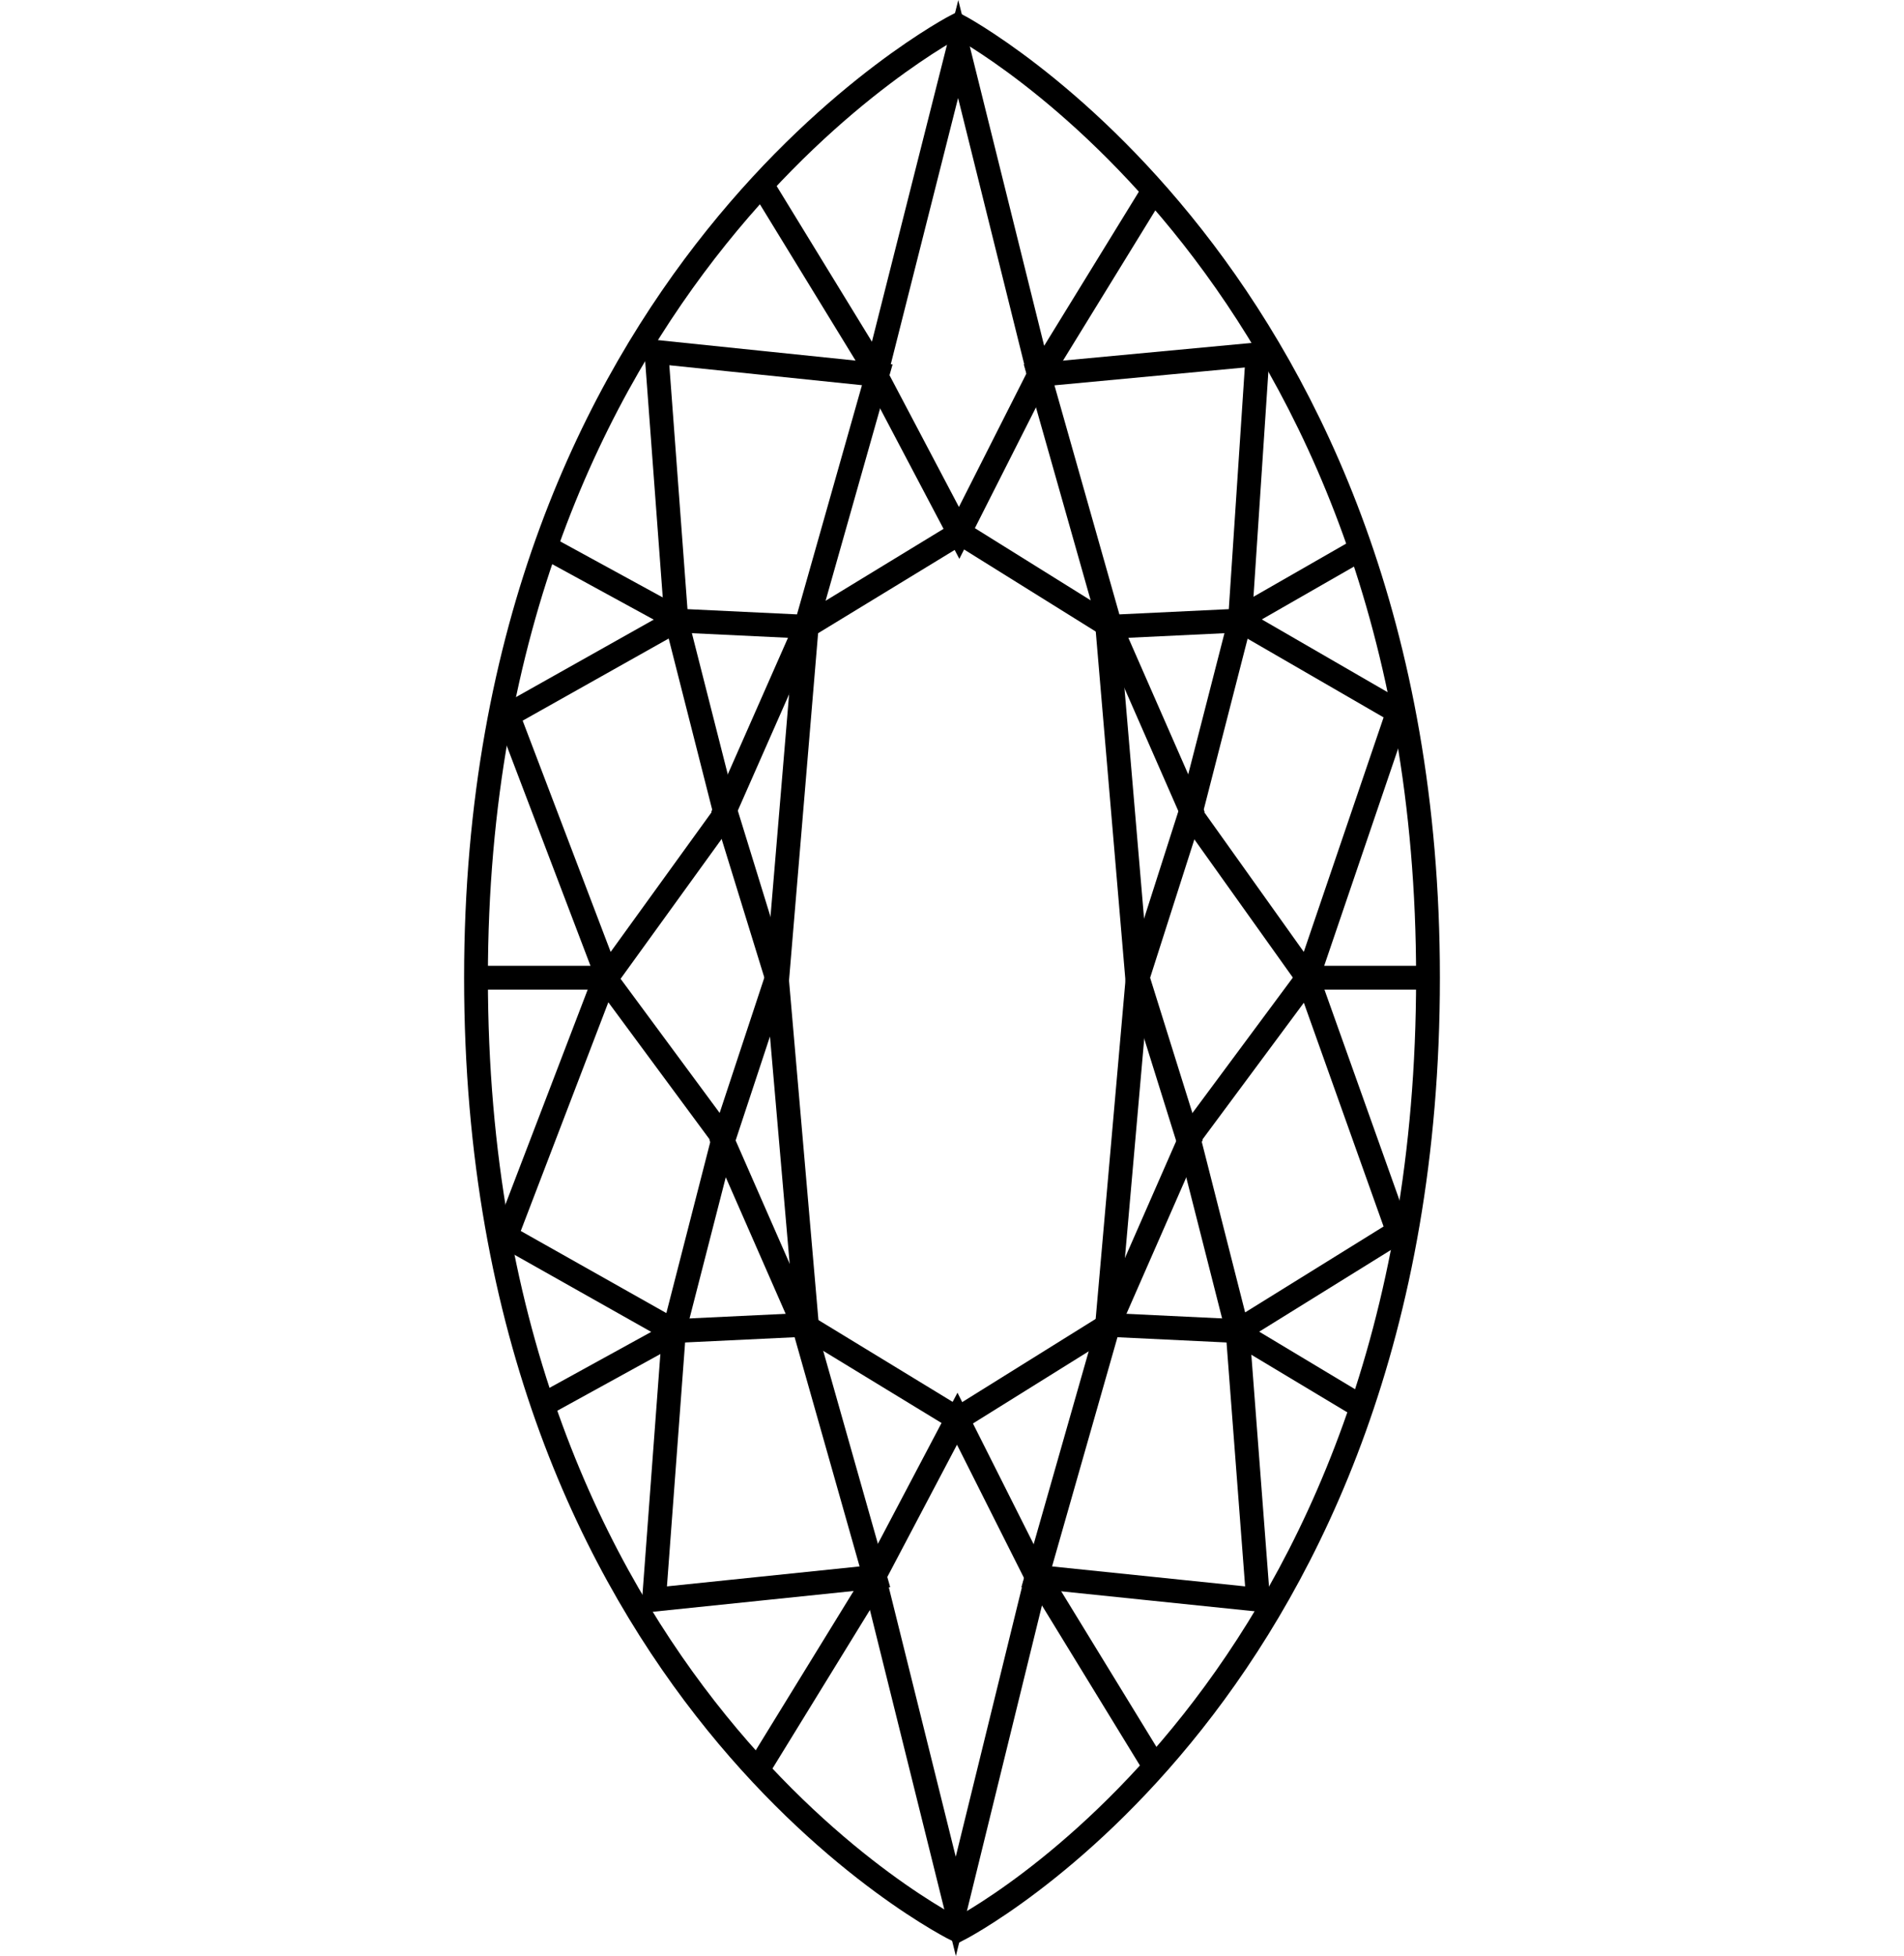 <svg xmlns="http://www.w3.org/2000/svg" viewBox="0 0 40 41.07"><defs><style>.cls-1,.cls-2{fill:none;}.cls-1{stroke:#000;stroke-miterlimit:10;stroke-width:0.5px;}</style></defs><title>diamond_shape_marquise_2</title><g id="Calque_2" data-name="Calque 2"><g id="DIAMOND_SHAPE" data-name="DIAMOND SHAPE"><g id="MARQUISE"><line class="cls-1" x1="23.9" y1="20.53" x2="23.26" y2="27.8"/><line class="cls-1" x1="23.9" y1="20.65" x2="23.26" y2="13.13"/><polygon class="cls-1" points="29.37 14.95 27.47 20.53 25.01 17.08 26.05 13.03 29.37 14.95"/><polygon class="cls-1" points="26.42 7.44 26.05 13.03 23.33 13.16 21.83 7.87 26.42 7.44"/><polygon class="cls-1" points="20.13 1.03 21.83 7.87 20.15 11.19 18.4 7.87 20.13 1.03"/><polygon class="cls-1" points="10.67 15.02 12.76 20.51 15.24 17.08 14.21 13.03 10.67 15.02"/><polygon class="cls-1" points="13.79 7.39 14.21 13.03 16.93 13.16 18.43 7.87 13.79 7.39"/><line class="cls-1" x1="21.8" y1="7.96" x2="24.29" y2="3.91"/><line class="cls-1" x1="18.45" y1="7.87" x2="15.97" y2="3.82"/><polyline class="cls-1" points="25.08 17.15 23.33 13.16 20.2 11.21"/><polyline class="cls-1" points="15.17 17.15 16.93 13.16 20.13 11.21"/><line class="cls-1" x1="23.9" y1="20.53" x2="25.01" y2="17.06"/><line class="cls-1" x1="16.32" y1="20.53" x2="15.25" y2="17.06"/><line class="cls-1" x1="26.07" y1="12.97" x2="28.53" y2="11.56"/><line class="cls-1" x1="14.18" y1="12.97" x2="11.47" y2="11.49"/><path class="cls-1" d="M30,20.53c0,15-9.89,20-9.89,20S10,35.58,10,20.53C10,5.72,20.11.53,20.11.53S30,5.72,30,20.53Z"/><polygon class="cls-1" points="29.37 25.86 27.47 20.53 24.97 23.9 26 27.95 29.37 25.86"/><polygon class="cls-1" points="26.43 33.59 26 27.95 23.29 27.82 21.78 33.11 26.43 33.59"/><polygon class="cls-1" points="20.08 40.03 21.78 33.11 20.11 29.79 18.36 33.11 20.08 40.03"/><polygon class="cls-1" points="10.63 25.96 12.71 20.53 15.2 23.9 14.16 27.95 10.63 25.96"/><polygon class="cls-1" points="13.74 33.59 14.16 27.95 16.88 27.82 18.38 33.11 13.74 33.59"/><line class="cls-1" x1="21.76" y1="33.02" x2="24.24" y2="37.07"/><line class="cls-1" x1="18.41" y1="33.11" x2="15.92" y2="37.16"/><polyline class="cls-1" points="25.04 23.83 23.29 27.82 20.16 29.77"/><polyline class="cls-1" points="15.13 23.83 16.88 27.82 20.08 29.77"/><line class="cls-1" x1="27.47" y1="20.53" x2="30" y2="20.53"/><line class="cls-1" x1="23.9" y1="20.53" x2="24.96" y2="23.92"/><line class="cls-1" x1="12.74" y1="20.53" x2="10" y2="20.53"/><line class="cls-1" x1="16.32" y1="20.53" x2="15.2" y2="23.92"/><line class="cls-1" x1="26.03" y1="28" x2="28.53" y2="29.5"/><line class="cls-1" x1="14.14" y1="28" x2="11.43" y2="29.49"/><line class="cls-1" x1="16.32" y1="20.53" x2="16.95" y2="27.8"/><line class="cls-1" x1="16.32" y1="20.65" x2="16.95" y2="13.13"/><rect class="cls-2" y="0.53" width="40" height="40"/></g></g></g></svg>